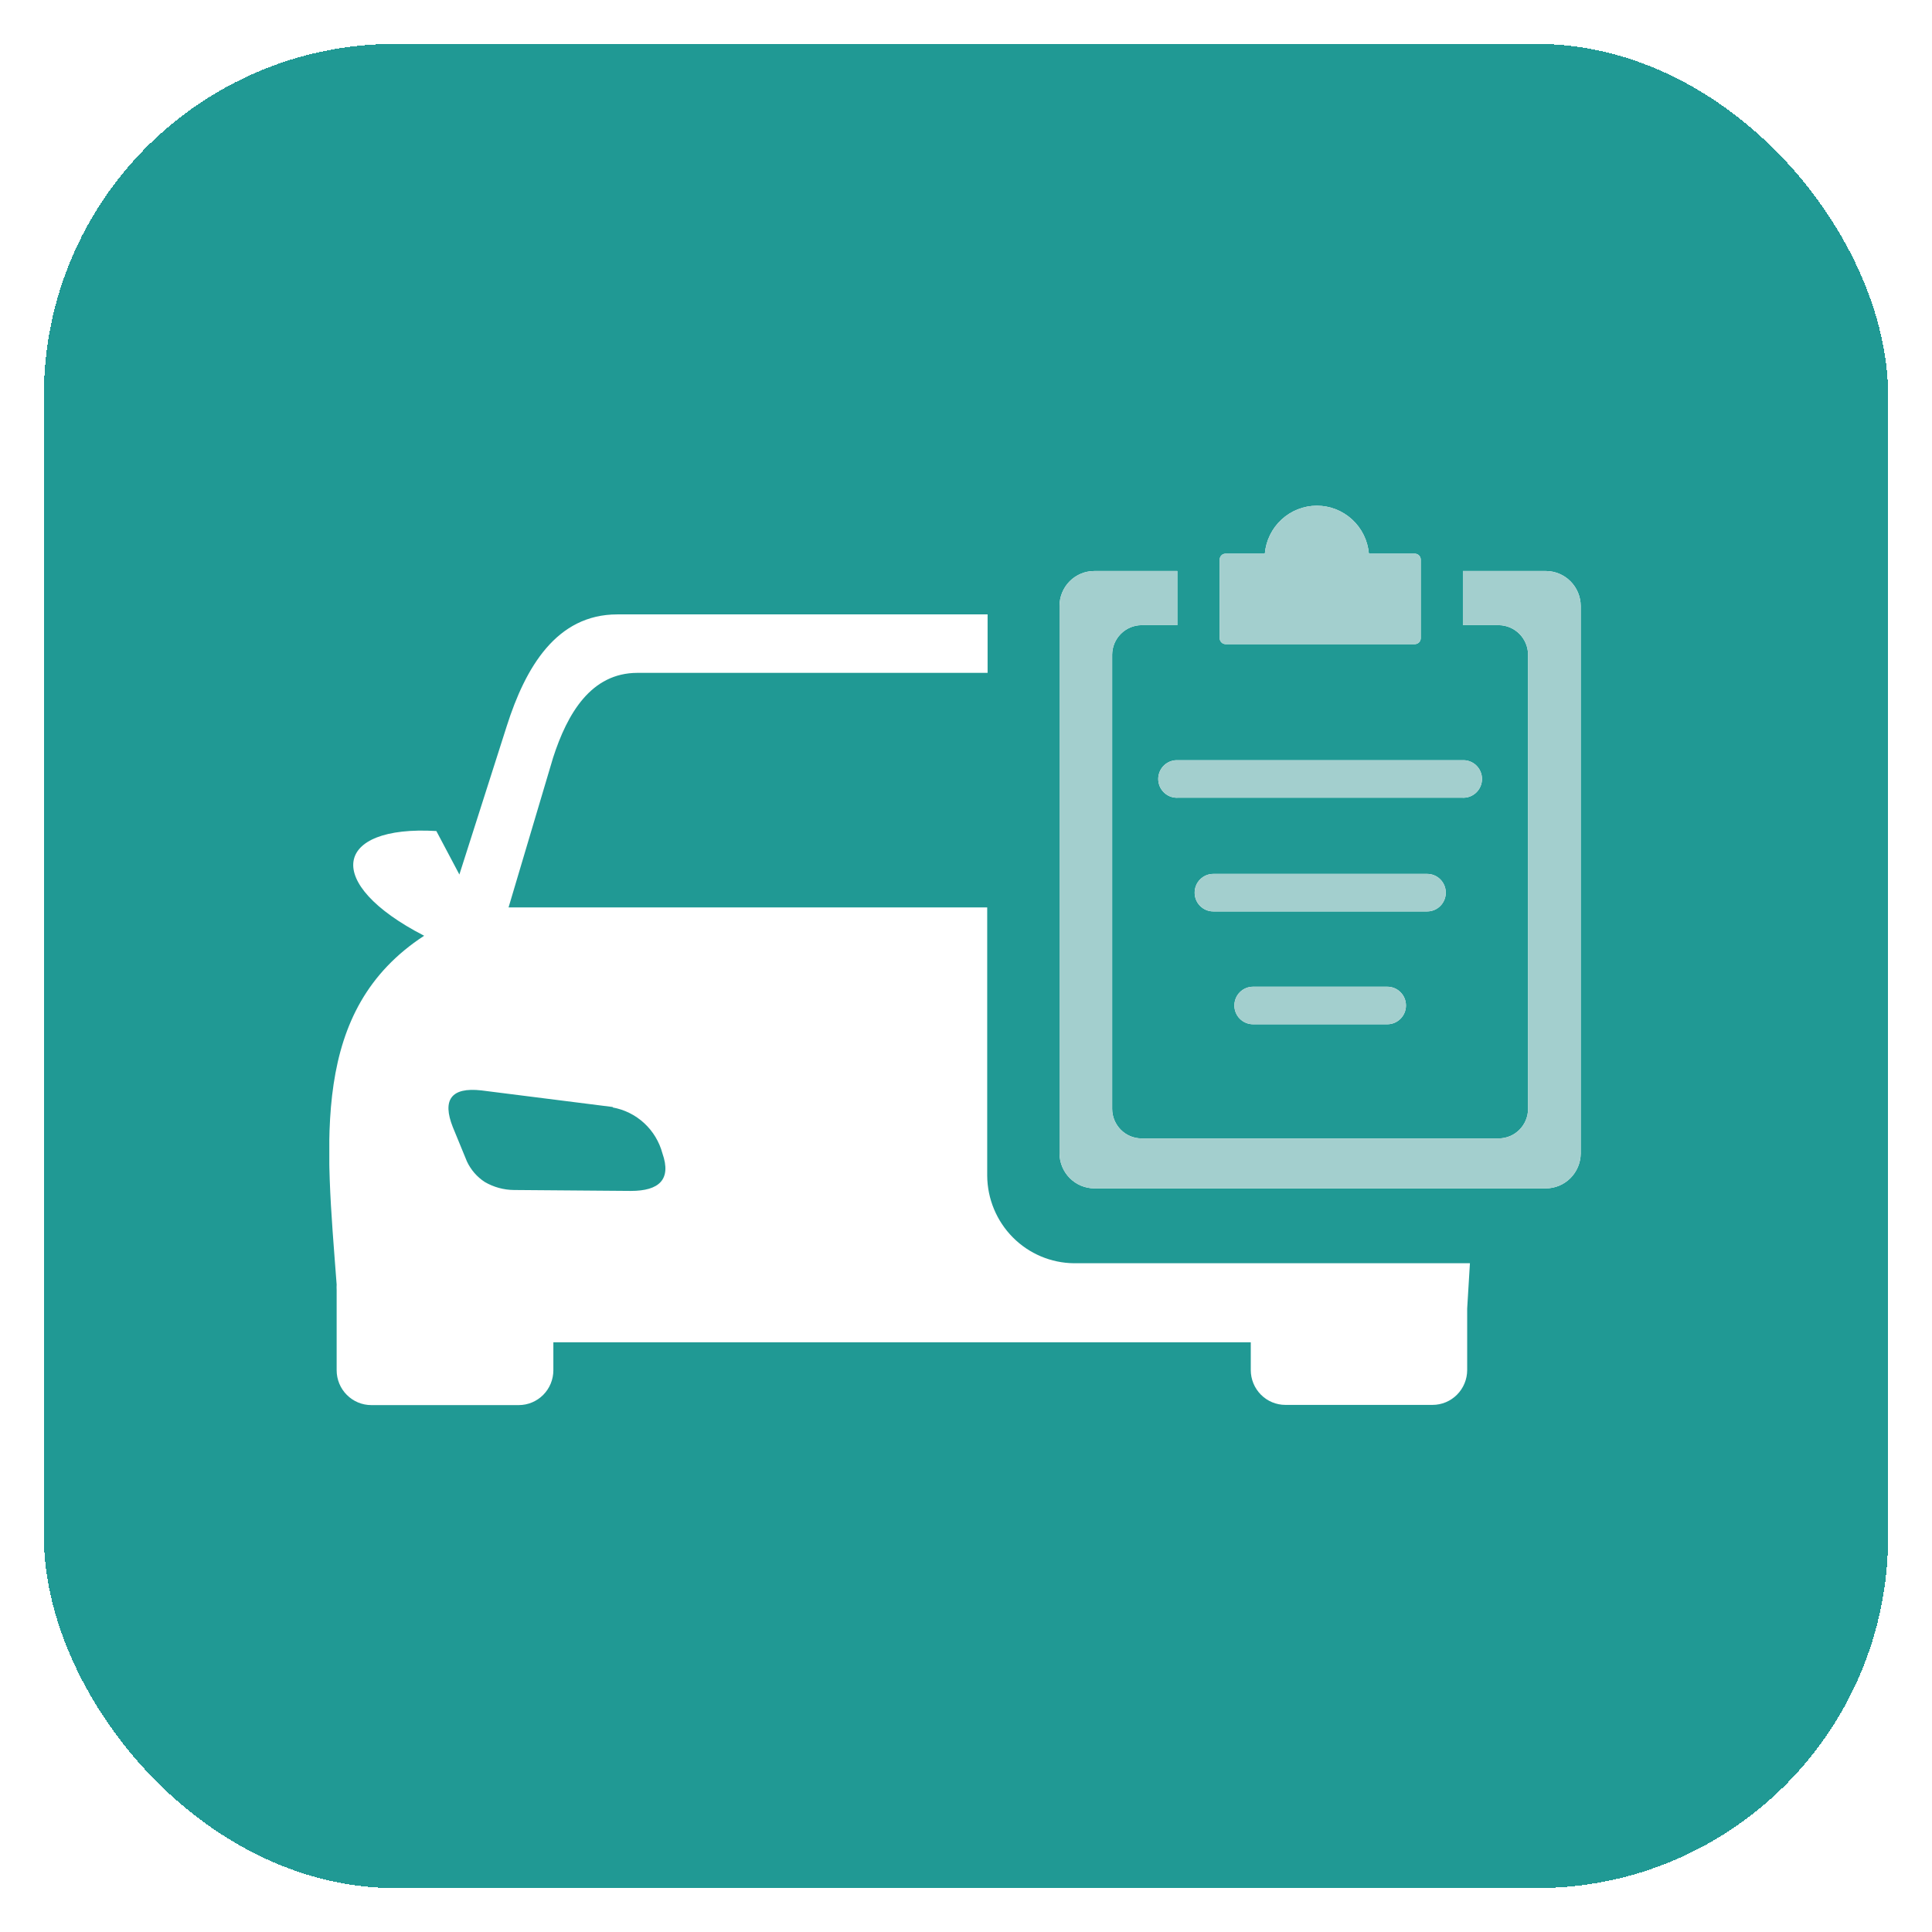 <svg width="88" height="88" viewBox="0 0 88 88" fill="none" xmlns="http://www.w3.org/2000/svg">
<g filter="url(#filter0_dd_17_3181)">
<rect x="2" y="1" width="84" height="84" rx="16" fill="#209994" shape-rendering="crispEdges"/>
<g clip-path="url(#clip0_17_3181)">
<path fill-rule="evenodd" clip-rule="evenodd" d="M19.319 41.622C14.68 39.234 15.19 36.576 19.875 36.852L20.924 38.833L23.085 32.063C23.934 29.4 25.344 26.985 28.118 26.985H44.984V29.648H29.037C26.926 29.648 25.845 31.488 25.191 33.516L23.164 40.332H44.966V52.554C44.974 53.608 45.394 54.617 46.134 55.362C46.874 56.108 47.876 56.53 48.923 56.539H66.953L66.828 58.604V61.407C66.827 61.827 66.66 62.23 66.364 62.527C66.069 62.824 65.668 62.991 65.251 62.991H58.548C58.13 62.991 57.73 62.824 57.434 62.527C57.139 62.23 56.972 61.827 56.971 61.407V60.141H25.205V61.416C25.204 61.836 25.038 62.238 24.743 62.535C24.448 62.832 24.049 62.999 23.633 63H16.911C16.494 63 16.093 62.833 15.798 62.536C15.502 62.24 15.335 61.837 15.334 61.416V57.758C15.329 57.676 15.329 57.593 15.334 57.511C14.842 50.965 14.128 45.014 19.319 41.622ZM49.841 25.009H53.626V27.475H51.993C51.641 27.478 51.303 27.62 51.053 27.871C50.803 28.121 50.661 28.461 50.657 28.816V49.513C50.66 49.868 50.802 50.208 51.052 50.459C51.302 50.711 51.64 50.852 51.993 50.853H68.266C68.619 50.852 68.957 50.711 69.207 50.459C69.458 50.208 69.599 49.868 69.602 49.513V28.816C69.598 28.461 69.456 28.121 69.206 27.871C68.956 27.62 68.619 27.478 68.266 27.475H66.633V25.009H70.418C70.837 25.011 71.238 25.18 71.534 25.478C71.83 25.776 71.998 26.18 72 26.602V51.54C71.996 51.961 71.828 52.364 71.532 52.661C71.236 52.958 70.836 53.126 70.418 53.129H49.841C49.423 53.126 49.023 52.958 48.727 52.661C48.431 52.364 48.263 51.961 48.259 51.54V26.602C48.259 26.179 48.426 25.774 48.723 25.475C49.019 25.177 49.422 25.009 49.841 25.009ZM57.073 45.654C56.848 45.654 56.632 45.563 56.472 45.403C56.313 45.243 56.224 45.025 56.224 44.799C56.224 44.572 56.313 44.354 56.472 44.194C56.632 44.034 56.848 43.944 57.073 43.944H63.191C63.416 43.944 63.632 44.034 63.791 44.194C63.951 44.354 64.04 44.572 64.04 44.799C64.04 45.025 63.951 45.243 63.791 45.403C63.632 45.563 63.416 45.654 63.191 45.654H57.073ZM55.264 40.514C55.038 40.514 54.823 40.424 54.663 40.264C54.504 40.104 54.415 39.886 54.415 39.66C54.415 39.433 54.504 39.215 54.663 39.055C54.823 38.895 55.038 38.805 55.264 38.805H65.005C65.23 38.805 65.446 38.895 65.605 39.055C65.764 39.215 65.854 39.433 65.854 39.66C65.854 39.886 65.764 40.104 65.605 40.264C65.446 40.424 65.23 40.514 65.005 40.514H55.264ZM53.668 35.334C53.551 35.342 53.435 35.327 53.324 35.288C53.214 35.249 53.113 35.187 53.028 35.107C52.942 35.027 52.874 34.93 52.827 34.823C52.781 34.715 52.756 34.598 52.756 34.481C52.756 34.363 52.781 34.247 52.827 34.139C52.874 34.031 52.942 33.934 53.028 33.854C53.113 33.774 53.214 33.713 53.324 33.674C53.435 33.635 53.551 33.62 53.668 33.628H66.591C66.708 33.62 66.825 33.635 66.935 33.674C67.045 33.713 67.146 33.774 67.232 33.854C67.317 33.934 67.385 34.031 67.432 34.139C67.479 34.247 67.503 34.363 67.503 34.481C67.503 34.598 67.479 34.715 67.432 34.823C67.385 34.93 67.317 35.027 67.232 35.107C67.146 35.187 67.045 35.249 66.935 35.288C66.825 35.327 66.708 35.342 66.591 35.334H53.668ZM55.82 24.219H57.611C57.663 23.622 57.936 23.067 58.374 22.663C58.813 22.258 59.386 22.034 59.981 22.034C60.576 22.034 61.149 22.258 61.588 22.663C62.027 23.067 62.299 23.622 62.352 24.219H64.448C64.518 24.22 64.585 24.249 64.634 24.299C64.683 24.348 64.711 24.415 64.713 24.485V28.073C64.711 28.144 64.683 28.211 64.634 28.26C64.585 28.31 64.518 28.338 64.448 28.34H55.82C55.751 28.338 55.684 28.31 55.635 28.26C55.585 28.211 55.557 28.144 55.556 28.073V24.485C55.556 24.415 55.584 24.347 55.633 24.297C55.683 24.247 55.75 24.219 55.82 24.219ZM59.002 25.312C59.169 25.547 59.388 25.737 59.643 25.868C59.846 25.927 60.061 25.927 60.264 25.868C60.592 25.689 60.853 25.409 61.011 25.069C61.018 24.982 61.018 24.895 61.011 24.808C61.011 24.667 60.983 24.527 60.93 24.397C60.876 24.266 60.798 24.148 60.699 24.048C60.599 23.948 60.482 23.869 60.352 23.815C60.223 23.761 60.084 23.733 59.944 23.733C59.804 23.733 59.665 23.761 59.536 23.815C59.406 23.869 59.289 23.948 59.19 24.048C59.091 24.148 59.012 24.266 58.958 24.397C58.905 24.527 58.877 24.667 58.877 24.808C58.877 24.978 58.912 25.147 58.979 25.303L59.002 25.312ZM27.923 49.424L21.93 48.667C20.539 48.508 20.14 49.106 20.622 50.33L21.267 51.9C21.445 52.281 21.724 52.604 22.074 52.834C22.48 53.072 22.94 53.199 23.41 53.203L28.735 53.245C30.02 53.245 30.591 52.727 30.173 51.535C30.031 51.005 29.742 50.526 29.339 50.155C28.937 49.785 28.438 49.537 27.9 49.442L27.923 49.424Z" fill="white"/>
<path d="M53.626 25.009H49.841C49.422 25.009 49.019 25.177 48.723 25.475C48.426 25.774 48.259 26.179 48.259 26.602V51.54C48.263 51.961 48.431 52.364 48.727 52.661C49.023 52.958 49.423 53.126 49.841 53.129H70.418C70.836 53.126 71.236 52.958 71.532 52.661C71.828 52.364 71.996 51.961 72 51.54V26.602C71.998 26.18 71.83 25.776 71.534 25.478C71.238 25.18 70.837 25.011 70.418 25.009H66.633V27.475H68.266C68.619 27.478 68.956 27.62 69.206 27.871C69.456 28.121 69.598 28.461 69.602 28.816V49.513C69.599 49.868 69.458 50.208 69.207 50.459C68.957 50.711 68.619 50.852 68.266 50.853H51.993C51.64 50.852 51.302 50.711 51.052 50.459C50.802 50.208 50.66 49.868 50.657 49.513V28.816C50.661 28.461 50.803 28.121 51.053 27.871C51.303 27.62 51.641 27.478 51.993 27.475H53.626V25.009Z" fill="#A3CFCE"/>
<path d="M56.472 45.403C56.632 45.563 56.848 45.654 57.073 45.654H63.191C63.416 45.654 63.632 45.563 63.791 45.403C63.951 45.243 64.04 45.025 64.04 44.799C64.04 44.572 63.951 44.354 63.791 44.194C63.632 44.034 63.416 43.944 63.191 43.944H57.073C56.848 43.944 56.632 44.034 56.472 44.194C56.313 44.354 56.224 44.572 56.224 44.799C56.224 45.025 56.313 45.243 56.472 45.403Z" fill="#A3CFCE"/>
<path d="M54.663 40.264C54.823 40.424 55.038 40.514 55.264 40.514H65.005C65.23 40.514 65.446 40.424 65.605 40.264C65.764 40.104 65.854 39.886 65.854 39.66C65.854 39.433 65.764 39.215 65.605 39.055C65.446 38.895 65.23 38.805 65.005 38.805H55.264C55.038 38.805 54.823 38.895 54.663 39.055C54.504 39.215 54.415 39.433 54.415 39.66C54.415 39.886 54.504 40.104 54.663 40.264Z" fill="#A3CFCE"/>
<path d="M53.324 35.288C53.435 35.327 53.551 35.342 53.668 35.334H66.591C66.708 35.342 66.825 35.327 66.935 35.288C67.045 35.249 67.146 35.187 67.232 35.107C67.317 35.027 67.385 34.93 67.432 34.823C67.479 34.715 67.503 34.598 67.503 34.481C67.503 34.363 67.479 34.247 67.432 34.139C67.385 34.031 67.317 33.934 67.232 33.854C67.146 33.774 67.045 33.713 66.935 33.674C66.825 33.635 66.708 33.62 66.591 33.628H53.668C53.551 33.62 53.435 33.635 53.324 33.674C53.214 33.713 53.113 33.774 53.028 33.854C52.942 33.934 52.874 34.031 52.827 34.139C52.781 34.247 52.756 34.363 52.756 34.481C52.756 34.598 52.781 34.715 52.827 34.823C52.874 34.93 52.942 35.027 53.028 35.107C53.113 35.187 53.214 35.249 53.324 35.288Z" fill="#A3CFCE"/>
<path d="M57.611 24.219H55.82C55.75 24.219 55.683 24.247 55.633 24.297C55.584 24.347 55.556 24.415 55.556 24.485V28.073C55.557 28.144 55.585 28.211 55.635 28.26C55.684 28.31 55.751 28.338 55.82 28.34H64.448C64.518 28.338 64.585 28.31 64.634 28.26C64.683 28.211 64.712 28.144 64.713 28.073V24.485C64.712 24.415 64.683 24.348 64.634 24.299C64.585 24.249 64.518 24.22 64.448 24.219H62.352C62.299 23.622 62.027 23.067 61.588 22.663C61.149 22.258 60.576 22.034 59.981 22.034C59.386 22.034 58.813 22.258 58.374 22.663C57.936 23.067 57.663 23.622 57.611 24.219Z" fill="#A3CFCE"/>
</g>
</g>
<defs>
<filter id="filter0_dd_17_3181" x="0.5" y="0.4" width="87" height="87.1" filterUnits="userSpaceOnUse" color-interpolation-filters="sRGB">
<feFlood flood-opacity="0" result="BackgroundImageFix"/>
<feColorMatrix in="SourceAlpha" type="matrix" values="0 0 0 0 0 0 0 0 0 0 0 0 0 0 0 0 0 0 127 0" result="hardAlpha"/>
<feMorphology radius="0.6" operator="dilate" in="SourceAlpha" result="effect1_dropShadow_17_3181"/>
<feOffset/>
<feComposite in2="hardAlpha" operator="out"/>
<feColorMatrix type="matrix" values="0 0 0 0 0 0 0 0 0 0 0 0 0 0 0 0 0 0 0.08 0"/>
<feBlend mode="normal" in2="BackgroundImageFix" result="effect1_dropShadow_17_3181"/>
<feColorMatrix in="SourceAlpha" type="matrix" values="0 0 0 0 0 0 0 0 0 0 0 0 0 0 0 0 0 0 127 0" result="hardAlpha"/>
<feMorphology radius="0.5" operator="erode" in="SourceAlpha" result="effect2_dropShadow_17_3181"/>
<feOffset dy="1"/>
<feGaussianBlur stdDeviation="1"/>
<feComposite in2="hardAlpha" operator="out"/>
<feColorMatrix type="matrix" values="0 0 0 0 0 0 0 0 0 0 0 0 0 0 0 0 0 0 0.08 0"/>
<feBlend mode="normal" in2="effect1_dropShadow_17_3181" result="effect2_dropShadow_17_3181"/>
<feBlend mode="normal" in="SourceGraphic" in2="effect2_dropShadow_17_3181" result="shape"/>
</filter>
<clipPath id="clip0_17_3181">
<rect width="57" height="41" fill="white" transform="translate(15 22)"/>
</clipPath>
</defs>
</svg>
